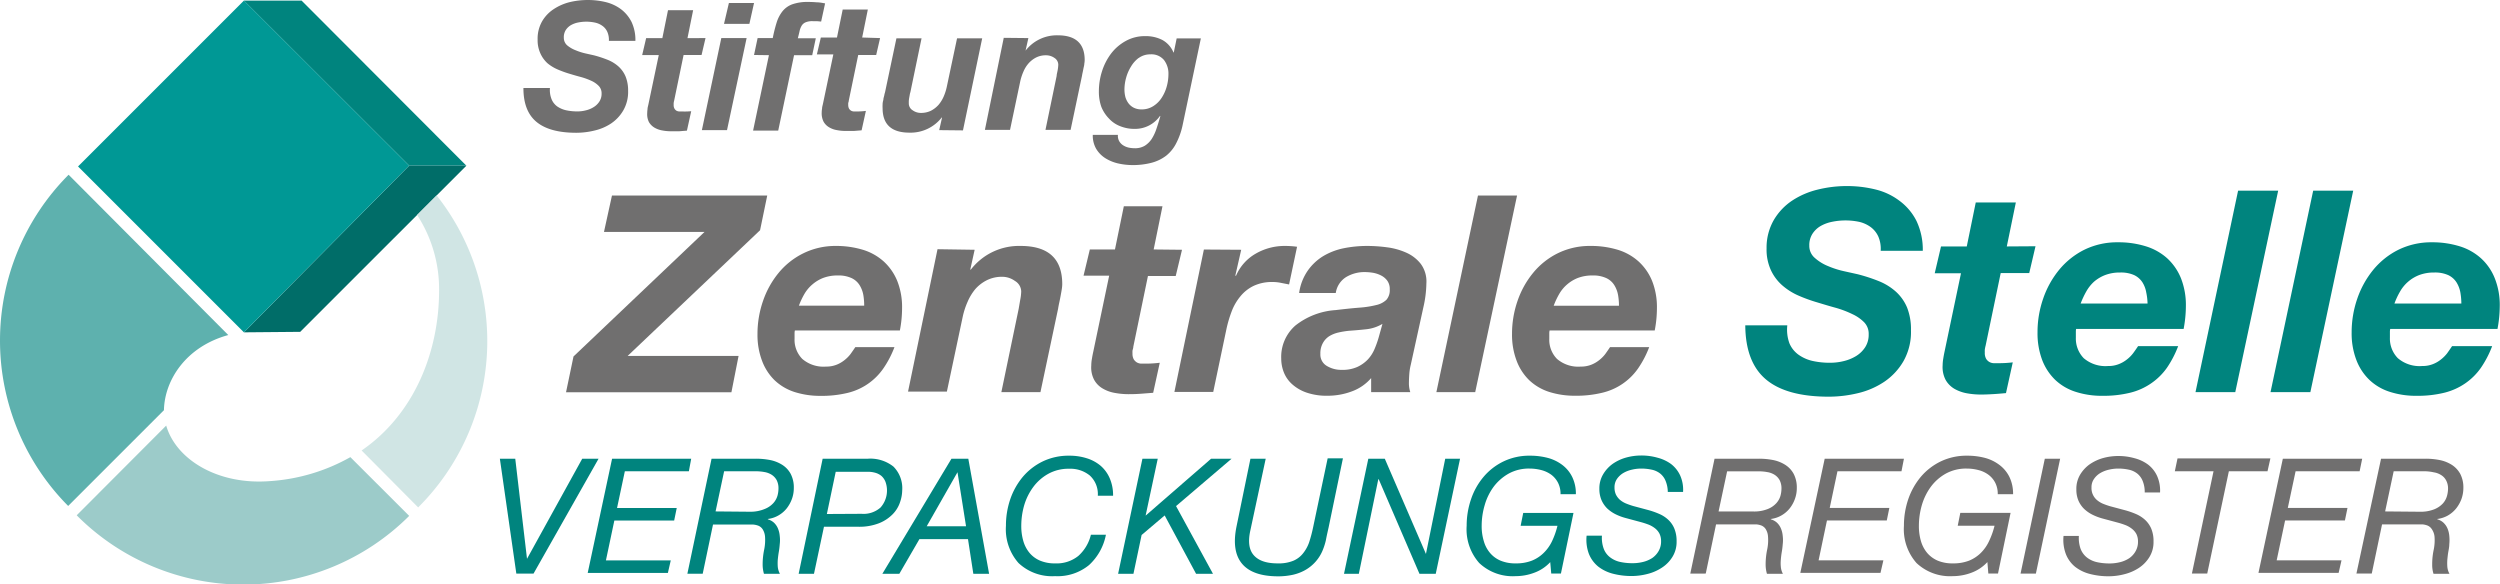 <?xml version="1.0" encoding="UTF-8"?>
<svg xmlns="http://www.w3.org/2000/svg" viewBox="0 0 397.86 93.01">
  <title>logo-zentrale-stelle</title>
  <g id="Ebene_2" data-name="Ebene 2">
    <g id="Ebene_1-2" data-name="Ebene 1">
      <path d="M87.78,15.79a2.65,2.65,0,0,0,.9,1.15,4.07,4.07,0,0,0,1.42.61,8.32,8.32,0,0,0,1.78.18,5.23,5.23,0,0,0,1.36-.17,4,4,0,0,0,1.23-.51,2.83,2.83,0,0,0,.91-.88,2.26,2.26,0,0,0,.36-1.3,1.66,1.66,0,0,0-.46-1.2,3.85,3.85,0,0,0-1.17-.81,11.23,11.23,0,0,0-1.65-.6c-.61-.16-1.23-.34-1.85-.53a16.62,16.62,0,0,1-1.87-.68,6.6,6.6,0,0,1-1.63-1A4.77,4.77,0,0,1,86,8.5a5,5,0,0,1-.44-2.21,5.55,5.55,0,0,1,.71-2.89,5.79,5.79,0,0,1,1.84-1.94A8.21,8.21,0,0,1,90.62.35,12.37,12.37,0,0,1,93.52,0a12.08,12.08,0,0,1,2.94.35A6.73,6.73,0,0,1,98.87,1.5a5.86,5.86,0,0,1,1.64,2,6.73,6.73,0,0,1,.61,3H96.9a3.13,3.13,0,0,0-.25-1.43,2.33,2.33,0,0,0-.76-.94,3.11,3.11,0,0,0-1.18-.53,6.63,6.63,0,0,0-1.44-.15A6.72,6.72,0,0,0,92,3.58,3.86,3.86,0,0,0,90.86,4a2.45,2.45,0,0,0-.82.78A2.11,2.11,0,0,0,89.73,6a1.58,1.58,0,0,0,.55,1.23A4.75,4.75,0,0,0,91.61,8a9.29,9.29,0,0,0,1.6.51l1.34.3a18.57,18.57,0,0,1,2.18.72,5.88,5.88,0,0,1,1.71,1.06,4.54,4.54,0,0,1,1.12,1.59,5.94,5.94,0,0,1,.4,2.29,5.9,5.9,0,0,1-.76,3.09,6.36,6.36,0,0,1-1.92,2.07,8,8,0,0,1-2.65,1.14,12.22,12.22,0,0,1-2.92.36q-4.24,0-6.33-1.73T83.3,14h4.22A3.94,3.94,0,0,0,87.78,15.79Z" fill="#706f6f"></path>
      <path d="M112.28,6.06l-.63,2.69h-2.86L107.29,16a2.45,2.45,0,0,0-.08.41,2.12,2.12,0,0,0,0,.27,1.13,1.13,0,0,0,.13.61.92.92,0,0,0,.32.33,1.07,1.07,0,0,0,.44.12l.47,0A11.36,11.36,0,0,0,110,17.7l-.68,3.09-1.24.1c-.42,0-.85,0-1.28,0a7.3,7.3,0,0,1-1.4-.13,3.66,3.66,0,0,1-1.25-.45,2.5,2.5,0,0,1-.88-.89A2.82,2.82,0,0,1,103,18a5.27,5.27,0,0,1,.05-.64c0-.24.09-.49.14-.75l1.65-7.85h-2.64l.63-2.69h2.58l.9-4.45h4l-.9,4.45Z" fill="#706f6f"></path>
      <path d="M118.82,6.06,115.7,20.71h-4l3.09-14.65Zm-3.6-2.26L116,.48H120l-.74,3.32Z" fill="#706f6f"></path>
      <path d="M120,8.75l.57-2.69h2.41a23,23,0,0,1,.62-2.48,5.58,5.58,0,0,1,.94-1.8,3.57,3.57,0,0,1,1.56-1.1,7.36,7.36,0,0,1,2.57-.37q.65,0,1.32.06c.44,0,.88.09,1.32.17l-.63,2.89L130,3.37l-.65,0a2.71,2.71,0,0,0-1.16.19,1.32,1.32,0,0,0-.61.53,2.84,2.84,0,0,0-.33.85c-.07.33-.17.72-.28,1.15h2.86l-.57,2.69h-2.89l-2.52,12h-4l2.52-12Z" fill="#706f6f"></path>
      <path d="M140.06,6.06l-.62,2.69h-2.86L135.08,16c0,.15-.07.29-.09.41a2.12,2.12,0,0,0,0,.27,1.23,1.23,0,0,0,.13.61,1,1,0,0,0,.33.33,1.07,1.07,0,0,0,.44.12l.46,0a11.4,11.4,0,0,0,1.45-.09l-.68,3.09-1.25.1c-.41,0-.84,0-1.27,0a7.3,7.3,0,0,1-1.4-.13,3.58,3.58,0,0,1-1.25-.45,2.42,2.42,0,0,1-.88-.89,2.92,2.92,0,0,1-.3-1.47,3.91,3.91,0,0,1,.06-.64c0-.24.09-.49.14-.75l1.65-7.85H130l.63-2.69h2.57l.91-4.45h4l-.9,4.45Z" fill="#706f6f"></path>
      <path d="M149.47,20.71l.45-2h-.06a6.28,6.28,0,0,1-5.12,2.4c-2.86,0-4.28-1.3-4.28-3.9a4.71,4.71,0,0,1,0-.59q0-.34.12-.72c0-.24.09-.48.14-.69a3.42,3.42,0,0,1,.13-.53l1.81-8.58h4l-1.78,8.58a2.05,2.05,0,0,0-.1.41l-.09.5a4.53,4.53,0,0,0-.06.5c0,.16,0,.28,0,.38a1.28,1.28,0,0,0,.61,1.08,2.25,2.25,0,0,0,1.32.42,3.58,3.58,0,0,0,1.6-.35,4.31,4.31,0,0,0,1.19-.92,5.28,5.28,0,0,0,.82-1.31,8.22,8.22,0,0,0,.49-1.5l1.65-7.79h4l-3.06,14.65Z" fill="#706f6f"></path>
      <path d="M163.66,6.06l-.45,2h0a6.29,6.29,0,0,1,5.13-2.44c2.85,0,4.28,1.32,4.28,3.94a3.56,3.56,0,0,1-.06.58c0,.24-.08.48-.13.73s-.09.47-.14.69-.08.39-.1.52l-1.81,8.59h-4l1.78-8.59c0-.22.09-.53.16-.9a6.33,6.33,0,0,0,.1-.88,1.29,1.29,0,0,0-.61-1.08,2.3,2.3,0,0,0-1.32-.42,3.43,3.43,0,0,0-1.6.35,4.17,4.17,0,0,0-1.19.92,4.84,4.84,0,0,0-.82,1.31,8.25,8.25,0,0,0-.5,1.5l-1.64,7.79h-4l3-14.65Z" fill="#706f6f"></path>
      <path d="M187.2,22.77a6,6,0,0,1-1.6,2,6.61,6.61,0,0,1-2.32,1.13,11.87,11.87,0,0,1-3.16.37A10.49,10.49,0,0,1,177.9,26a6.61,6.61,0,0,1-2-.83,4.5,4.5,0,0,1-1.44-1.47,4.2,4.2,0,0,1-.55-2.24h4a1.76,1.76,0,0,0,.2,1,1.89,1.89,0,0,0,.61.65,2.67,2.67,0,0,0,.86.37,4.49,4.49,0,0,0,1,.11,3,3,0,0,0,1.61-.4,3.69,3.69,0,0,0,1.09-1.07,7.16,7.16,0,0,0,.76-1.62c.21-.62.42-1.28.62-2l-.05-.06a4.82,4.82,0,0,1-4,2.07,6,6,0,0,1-2.34-.43,4.66,4.66,0,0,1-1.78-1.21A5.74,5.74,0,0,1,175.27,17a7.2,7.2,0,0,1-.39-2.45,10.5,10.5,0,0,1,.49-3.18,9.41,9.41,0,0,1,1.45-2.84,7.45,7.45,0,0,1,2.32-2,6.24,6.24,0,0,1,3.13-.78,5.77,5.77,0,0,1,2.69.6,4,4,0,0,1,1.79,2h.05l.46-2.24h3.85l-2.92,13.88A11.41,11.41,0,0,1,187.2,22.77Zm-6-13.54A4.68,4.68,0,0,0,180,10.58a6.64,6.64,0,0,0-.78,1.78,7,7,0,0,0-.27,1.86,4.93,4.93,0,0,0,.15,1.23,3.13,3.13,0,0,0,.5,1,2.41,2.41,0,0,0,.85.7,2.71,2.71,0,0,0,1.22.26,3.37,3.37,0,0,0,1.88-.53,4.33,4.33,0,0,0,1.33-1.33,6.31,6.31,0,0,0,.8-1.79,7.41,7.41,0,0,0,.27-1.93,3.55,3.55,0,0,0-.71-2.28,2.6,2.6,0,0,0-2.18-.9A3.1,3.1,0,0,0,181.22,9.23Z" fill="#706f6f"></path>
      <path d="M112.12,36.91h-16l1.27-5.79h24.71l-1.14,5.52-21.07,20h17.65l-1.14,5.79H90.08l1.19-5.7Z" fill="#706f6f"></path>
      <path d="M126.45,53v.92a4.33,4.33,0,0,0,1.23,3.2,5.16,5.16,0,0,0,3.77,1.22,4.44,4.44,0,0,0,1.64-.28,4.88,4.88,0,0,0,1.27-.72,5.45,5.45,0,0,0,1-1c.27-.38.53-.75.76-1.1h6.23a15.78,15.78,0,0,1-1.76,3.38,9.62,9.62,0,0,1-5.67,3.9,17.39,17.39,0,0,1-4.32.48,13.43,13.43,0,0,1-4.14-.61,8.3,8.3,0,0,1-3.18-1.87,8.45,8.45,0,0,1-2-3.09,11.68,11.68,0,0,1-.73-4.29,16,16,0,0,1,.88-5.24,14.33,14.33,0,0,1,2.48-4.47,11.86,11.86,0,0,1,3.92-3.11A11.53,11.53,0,0,1,133,39.14a14.64,14.64,0,0,1,4.32.61,8.77,8.77,0,0,1,3.33,1.87,8.58,8.58,0,0,1,2.15,3.11,11.28,11.28,0,0,1,.76,4.31,18.78,18.78,0,0,1-.35,3.55H126.5A2.08,2.08,0,0,0,126.45,53Zm10.94-6.07a4.41,4.41,0,0,0-.6-1.56,3,3,0,0,0-1.26-1.11,4.93,4.93,0,0,0-2.2-.42,6.41,6.41,0,0,0-2.32.39,5.89,5.89,0,0,0-1.75,1.06A5.79,5.79,0,0,0,128,46.81a11.88,11.88,0,0,0-.86,1.84h10.39A10,10,0,0,0,137.39,46.92Z" fill="#706f6f"></path>
      <path d="M155.11,39.75l-.7,3.16h.09a9.68,9.68,0,0,1,7.93-3.77q6.62,0,6.62,6.09a5.77,5.77,0,0,1-.09.9c-.06.37-.13.74-.2,1.12s-.15.74-.22,1.07-.12.61-.15.81l-2.81,13.28h-6.22l2.76-13.28.24-1.4a7.77,7.77,0,0,0,.16-1.36,2,2,0,0,0-1-1.66,3.44,3.44,0,0,0-2-.66,5.33,5.33,0,0,0-2.48.55A6.13,6.13,0,0,0,155.22,46,8.14,8.14,0,0,0,154,48a12.38,12.38,0,0,0-.77,2.32l-2.54,12h-6.18l4.69-22.66Z" fill="#706f6f"></path>
      <path d="M188.11,39.75l-1,4.17h-4.42l-2.33,11.26c0,.23-.1.45-.13.63a2.82,2.82,0,0,0,0,.42,1.86,1.86,0,0,0,.19.94,1.55,1.55,0,0,0,.51.51,1.53,1.53,0,0,0,.68.19l.72,0a18.33,18.33,0,0,0,2.24-.14l-1.05,4.78-1.93.15c-.65.05-1.3.07-2,.07a12,12,0,0,1-2.17-.2,5.7,5.7,0,0,1-1.93-.7,3.61,3.61,0,0,1-1.36-1.38,4.21,4.21,0,0,1-.46-2.28,6,6,0,0,1,.09-1c.06-.37.13-.76.22-1.16l2.54-12.14h-4.08l1-4.17h4l1.41-6.87H185l-1.4,6.87Z" fill="#706f6f"></path>
      <path d="M197.53,39.75l-.93,4.08.09.09a7.41,7.41,0,0,1,3.18-3.57,9.16,9.16,0,0,1,4.62-1.21,13.8,13.8,0,0,1,1.93.13l-1.27,6-1.32-.26a6.4,6.4,0,0,0-1.31-.13,6.81,6.81,0,0,0-3,.61,6.16,6.16,0,0,0-2.11,1.66A8.36,8.36,0,0,0,196,49.59a19.41,19.41,0,0,0-.82,2.78l-2.1,10h-6.18l4.69-22.66Z" fill="#706f6f"></path>
      <path d="M208.13,43.06a8.25,8.25,0,0,1,2.45-2.3,10.42,10.42,0,0,1,3.25-1.25,18.92,18.92,0,0,1,3.72-.37,23.92,23.92,0,0,1,3.2.22,10.79,10.79,0,0,1,3.07.86,6,6,0,0,1,2.3,1.79A4.72,4.72,0,0,1,227,45.1a18.14,18.14,0,0,1-.48,3.81l-2,9.12a8.7,8.7,0,0,0-.24,1.51q-.06.9-.06,1.56a4.64,4.64,0,0,0,.22,1.31h-6.23V60.17a7.41,7.41,0,0,1-3.11,2.13,10.93,10.93,0,0,1-3.81.68A9.79,9.79,0,0,1,208,62.5a6.65,6.65,0,0,1-2.3-1.3,5,5,0,0,1-1.36-1.88,6,6,0,0,1-.44-2.26,6.63,6.63,0,0,1,2.26-5.26,11.55,11.55,0,0,1,6.38-2.45c1.46-.17,2.73-.31,3.81-.39a15.73,15.73,0,0,0,2.69-.42,3.4,3.4,0,0,0,1.6-.83,2.3,2.3,0,0,0,.53-1.65,2.24,2.24,0,0,0-.4-1.4,2.81,2.81,0,0,0-1-.83,4.63,4.63,0,0,0-1.27-.42,8.66,8.66,0,0,0-1.3-.11,5.66,5.66,0,0,0-3,.81,3.6,3.6,0,0,0-1.62,2.52h-5.83A8.16,8.16,0,0,1,208.13,43.06Zm9.29,9.34c-.91.1-1.81.18-2.72.24a13.85,13.85,0,0,0-1.71.28,4.91,4.91,0,0,0-1.46.59,3,3,0,0,0-1,1.08,3.33,3.33,0,0,0-.4,1.73,2.09,2.09,0,0,0,1,1.9,4.41,4.41,0,0,0,2.39.64A5.7,5.7,0,0,0,216,58.4a5.53,5.53,0,0,0,1.67-1.18,5.64,5.64,0,0,0,1.07-1.65,16.2,16.2,0,0,0,.66-1.84l.61-2.19A6.29,6.29,0,0,1,217.42,52.4Z" fill="#706f6f"></path>
      <path d="M241.43,31.12l-6.66,31.29h-6.18l6.62-31.29Z" fill="#706f6f"></path>
      <path d="M246.56,53v.92a4.33,4.33,0,0,0,1.23,3.2,5.16,5.16,0,0,0,3.77,1.22,4.44,4.44,0,0,0,1.64-.28,4.88,4.88,0,0,0,1.27-.72,5.45,5.45,0,0,0,1-1c.27-.38.53-.75.76-1.1h6.23a15.78,15.78,0,0,1-1.76,3.38A9.62,9.62,0,0,1,255,62.5a17.39,17.39,0,0,1-4.32.48,13.43,13.43,0,0,1-4.14-.61,8.3,8.3,0,0,1-3.18-1.87,8.45,8.45,0,0,1-2-3.09,11.68,11.68,0,0,1-.73-4.29,16,16,0,0,1,.88-5.24A14.33,14.33,0,0,1,244,43.41a11.86,11.86,0,0,1,3.92-3.11,11.53,11.53,0,0,1,5.21-1.16,14.64,14.64,0,0,1,4.32.61,8.77,8.77,0,0,1,3.33,1.87,8.58,8.58,0,0,1,2.15,3.11,11.28,11.28,0,0,1,.76,4.31,18.78,18.78,0,0,1-.35,3.55H246.61A2.08,2.08,0,0,0,246.56,53Zm10.94-6.07a4.41,4.41,0,0,0-.6-1.56,3,3,0,0,0-1.26-1.11,4.93,4.93,0,0,0-2.2-.42,6.37,6.37,0,0,0-2.32.39,5.89,5.89,0,0,0-1.75,1.06,5.79,5.79,0,0,0-1.25,1.53,11.88,11.88,0,0,0-.86,1.84h10.39A10,10,0,0,0,257.5,46.92Z" fill="#706f6f"></path>
      <path d="M284.77,54.62a4.28,4.28,0,0,0,1.44,1.82,6.23,6.23,0,0,0,2.24,1,12.62,12.62,0,0,0,2.83.29,8.88,8.88,0,0,0,2.16-.27,6.78,6.78,0,0,0,1.95-.8,4.58,4.58,0,0,0,1.44-1.4,3.66,3.66,0,0,0,.56-2.06,2.62,2.62,0,0,0-.72-1.91A6.43,6.43,0,0,0,294.81,50,16.1,16.1,0,0,0,292.2,49c-1-.27-1.95-.56-2.94-.86a24.85,24.85,0,0,1-3-1.08,10,10,0,0,1-2.58-1.61,7.31,7.31,0,0,1-1.84-2.43,7.88,7.88,0,0,1-.7-3.5A8.78,8.78,0,0,1,282.3,35a9.46,9.46,0,0,1,2.92-3.08,12.86,12.86,0,0,1,4.07-1.75,19.24,19.24,0,0,1,4.6-.56,18.87,18.87,0,0,1,4.65.56A10.36,10.36,0,0,1,302.35,32,9,9,0,0,1,305,35.17a10.65,10.65,0,0,1,1,4.74h-6.7a4.9,4.9,0,0,0-.38-2.27,3.87,3.87,0,0,0-1.21-1.5,5,5,0,0,0-1.86-.84,10.58,10.58,0,0,0-4.29,0,6.06,6.06,0,0,0-1.82.67,3.86,3.86,0,0,0-1.3,1.24,3.33,3.33,0,0,0-.5,1.89,2.5,2.5,0,0,0,.88,1.95,7.24,7.24,0,0,0,2.11,1.3,14.32,14.32,0,0,0,2.53.81l2.12.47A26.31,26.31,0,0,1,299,44.74a9.18,9.18,0,0,1,2.72,1.68,7.12,7.12,0,0,1,1.78,2.52,9.46,9.46,0,0,1,.62,3.63,9.44,9.44,0,0,1-1.19,4.9,10,10,0,0,1-3.05,3.28,12.81,12.81,0,0,1-4.2,1.82,20,20,0,0,1-4.63.56q-6.74,0-10-2.74t-3.3-8.62h6.69A6.37,6.37,0,0,0,284.77,54.62Z" fill="#00847e"></path>
      <path d="M323.94,39.19l-1,4.27h-4.54L316,55a5,5,0,0,0-.13.65,3.32,3.32,0,0,0,0,.43,1.91,1.91,0,0,0,.2,1,1.44,1.44,0,0,0,.52.52,1.5,1.5,0,0,0,.7.2c.25,0,.5,0,.74,0a19.17,19.17,0,0,0,2.29-.13l-1.08,4.89c-.66.06-1.32.12-2,.16s-1.33.07-2,.07a12.64,12.64,0,0,1-2.22-.2,6.23,6.23,0,0,1-2-.72,3.86,3.86,0,0,1-1.39-1.42,4.39,4.39,0,0,1-.47-2.33,6.39,6.39,0,0,1,.09-1c.06-.38.13-.77.22-1.19l2.61-12.44H307.9l1-4.27H313l1.43-7h6.38l-1.44,7Z" fill="#00847e"></path>
      <path d="M330.36,52.75v1A4.48,4.48,0,0,0,331.61,57a5.31,5.31,0,0,0,3.87,1.25,4.42,4.42,0,0,0,1.68-.29,4.9,4.9,0,0,0,1.31-.74,5.32,5.32,0,0,0,1-1c.29-.39.55-.77.79-1.13h6.38a16.28,16.28,0,0,1-1.8,3.46A9.91,9.91,0,0,1,342.35,61,10.06,10.06,0,0,1,339,62.5a17.67,17.67,0,0,1-4.42.49,13.44,13.44,0,0,1-4.24-.63,8.41,8.41,0,0,1-3.26-1.9A8.77,8.77,0,0,1,325,57.29a12.11,12.11,0,0,1-.74-4.4,16.19,16.19,0,0,1,.9-5.37,14.71,14.71,0,0,1,2.54-4.58,12.29,12.29,0,0,1,4-3.19,11.85,11.85,0,0,1,5.35-1.19,14.61,14.61,0,0,1,4.42.63,9.08,9.08,0,0,1,3.42,1.91,8.79,8.79,0,0,1,2.2,3.19,11.63,11.63,0,0,1,.78,4.42,19.92,19.92,0,0,1-.36,3.64H330.4A2,2,0,0,0,330.36,52.75Zm11.2-6.22a4.37,4.37,0,0,0-.6-1.59,3.25,3.25,0,0,0-1.3-1.15,5.13,5.13,0,0,0-2.25-.42,6.49,6.49,0,0,0-2.38.4,6,6,0,0,0-1.8,1.08A6.29,6.29,0,0,0,332,46.42a13.57,13.57,0,0,0-.88,1.89h10.65A9.66,9.66,0,0,0,341.56,46.53Z" fill="#00847e"></path>
      <path d="M362.56,30.34l-6.83,32.07H349.4l6.78-32.07Z" fill="#00847e"></path>
      <path d="M374.5,30.34l-6.82,32.07h-6.34l6.79-32.07Z" fill="#00847e"></path>
      <path d="M380.34,52.75v1A4.45,4.45,0,0,0,381.6,57a5.3,5.3,0,0,0,3.86,1.25,4.51,4.51,0,0,0,1.69-.29,4.84,4.84,0,0,0,1.3-.74,5.69,5.69,0,0,0,1-1c.28-.39.54-.77.78-1.13h6.38a16.28,16.28,0,0,1-1.8,3.46A9.87,9.87,0,0,1,392.34,61,10.16,10.16,0,0,1,389,62.5a17.72,17.72,0,0,1-4.42.49,13.5,13.5,0,0,1-4.25-.63,8.37,8.37,0,0,1-3.25-1.9A8.65,8.65,0,0,1,375,57.29a11.89,11.89,0,0,1-.75-4.4,16.45,16.45,0,0,1,.9-5.37,14.91,14.91,0,0,1,2.54-4.58,12.23,12.23,0,0,1,4-3.19A11.85,11.85,0,0,1,387,38.56a14.66,14.66,0,0,1,4.42.63,9,9,0,0,1,3.41,1.91,8.56,8.56,0,0,1,2.2,3.19,11.43,11.43,0,0,1,.79,4.42,19.92,19.92,0,0,1-.36,3.64H380.39A2.08,2.08,0,0,0,380.34,52.75Zm11.21-6.22a4.57,4.57,0,0,0-.61-1.59,3.18,3.18,0,0,0-1.3-1.15,5.11,5.11,0,0,0-2.24-.42,6.54,6.54,0,0,0-2.39.4,6,6,0,0,0-3.07,2.65,11.61,11.61,0,0,0-.88,1.89h10.65A10.61,10.61,0,0,0,391.55,46.53Z" fill="#00847e"></path>
      <path d="M82.17,91.28,79.55,73H82l1.87,15.93h0L92.66,73h2.6L84.91,91.28Z" fill="#00847e"></path>
      <path d="M110,73,109.63,75H99.44L98.2,80.84h9.5l-.41,2H97.77l-1.34,6.34h10.32l-.46,2H93.53L97.41,73Z" fill="#00847e"></path>
      <path d="M120.3,73a11.92,11.92,0,0,1,2.25.21,5.69,5.69,0,0,1,1.93.76,3.89,3.89,0,0,1,1.35,1.44,4.64,4.64,0,0,1,.5,2.26,5,5,0,0,1-.31,1.76,5.51,5.51,0,0,1-.84,1.5,4.61,4.61,0,0,1-1.3,1.1,4.45,4.45,0,0,1-1.68.56v.06a2.42,2.42,0,0,1,1,.56,2.7,2.7,0,0,1,.61.91,3.86,3.86,0,0,1,.28,1.17,5.39,5.39,0,0,1,0,1.33,12,12,0,0,1-.15,1.22c-.07.41-.12.81-.16,1.21a7.62,7.62,0,0,0,0,1.17,3,3,0,0,0,.34,1.1h-2.54a5.32,5.32,0,0,1-.21-1.51,11.62,11.62,0,0,1,.26-2.42,7.67,7.67,0,0,0,.12-2,2.55,2.55,0,0,0-.38-1.16,1.5,1.5,0,0,0-.69-.57,3.1,3.1,0,0,0-.82-.18h-6.39l-1.64,7.83h-2.44L113.24,73Zm-.92,8.44A5.84,5.84,0,0,0,121.7,81a3.67,3.67,0,0,0,1.37-.93,3,3,0,0,0,.66-1.18,4.43,4.43,0,0,0,.16-1.12,2.82,2.82,0,0,0-.3-1.38,2.37,2.37,0,0,0-.81-.85,3.11,3.11,0,0,0-1.15-.42A7.15,7.15,0,0,0,120.3,75h-5.06l-1.36,6.39Z" fill="#00847e"></path>
      <path d="M138.13,73a5.91,5.91,0,0,1,4.05,1.25,4.87,4.87,0,0,1,1.4,3.8,6,6,0,0,1-.34,1.86,5,5,0,0,1-1.14,1.89,6.34,6.34,0,0,1-2.16,1.45,8.64,8.64,0,0,1-3.37.58h-5.44l-1.59,7.49H127.1L130.92,73Zm-1,8.77a4.07,4.07,0,0,0,3-1,4.07,4.07,0,0,0,.78-4.11,2.47,2.47,0,0,0-.65-.93,2.7,2.7,0,0,0-1-.5,4.28,4.28,0,0,0-1.16-.15H133l-1.41,6.72Z" fill="#00847e"></path>
      <path d="M154.1,73l3.31,18.32H154.9l-.85-5.52h-7.73l-3.2,5.52h-2.7l11-18.32Zm-.36,10.75-1.36-8.6h0l-4.9,8.6Z" fill="#00847e"></path>
      <path d="M173.31,89.93a7.89,7.89,0,0,1-5.4,1.76,7.78,7.78,0,0,1-5.82-2.09,8.12,8.12,0,0,1-2-5.92,13,13,0,0,1,.69-4.24,11.26,11.26,0,0,1,2-3.56,9.71,9.71,0,0,1,3.17-2.45,9.49,9.49,0,0,1,4.21-.91,9.07,9.07,0,0,1,2.76.4,6.34,6.34,0,0,1,2.21,1.18,5.51,5.51,0,0,1,1.47,2,6.74,6.74,0,0,1,.54,2.79h-2.43a4,4,0,0,0-1.28-3.22,4.89,4.89,0,0,0-3.27-1.07,6.61,6.61,0,0,0-3.34.81,7.5,7.5,0,0,0-2.38,2.09A9.35,9.35,0,0,0,163,80.39a11.89,11.89,0,0,0-.47,3.29,8.47,8.47,0,0,0,.33,2.44,5.19,5.19,0,0,0,1,1.89,4.45,4.45,0,0,0,1.68,1.22,6,6,0,0,0,2.4.43,5.49,5.49,0,0,0,3.67-1.19,6.56,6.56,0,0,0,2-3.37H176A8.8,8.8,0,0,1,173.31,89.93Z" fill="#00847e"></path>
      <path d="M184.25,73l-1.92,9,0,.05L192.74,73H196l-8.84,7.54,5.88,10.78h-2.69l-5-9.29-3.67,3.11-1.3,6.18h-2.44L181.81,73Z" fill="#00847e"></path>
      <path d="M211,86a9.88,9.88,0,0,1-.47,1.49,6.4,6.4,0,0,1-2.86,3.26,7.24,7.24,0,0,1-2,.74,11,11,0,0,1-2.24.23q-4.08,0-5.76-2t-.89-5.91L199,73h2.43L199,84.35c-.41,1.8-.24,3.13.52,4s2,1.31,3.82,1.31a6.13,6.13,0,0,0,2.46-.41,3.87,3.87,0,0,0,1.55-1.16,5.89,5.89,0,0,0,1-1.81,22.5,22.5,0,0,0,.62-2.34l2.32-11h2.43l-2.28,11C211.28,84.66,211.12,85.34,211,86Z" fill="#00847e"></path>
      <path d="M220.38,73l6.55,15.16h0L230,73h2.36l-3.87,18.32H225.9l-6.49-15.06h-.06l-3.1,15.06h-2.36L217.76,73Z" fill="#00847e"></path>
      <path d="M244.16,91.15a8.39,8.39,0,0,1-2.94.54,7.75,7.75,0,0,1-5.81-2.09,8.09,8.09,0,0,1-2-5.92,13,13,0,0,1,.7-4.24,10.88,10.88,0,0,1,2-3.56,9.61,9.61,0,0,1,3.17-2.45,9.46,9.46,0,0,1,4.21-.91,11,11,0,0,1,2.86.36A6.65,6.65,0,0,1,248.64,74a5.33,5.33,0,0,1,1.57,1.91,6,6,0,0,1,.58,2.74h-2.44a3.85,3.85,0,0,0-.4-1.82,3.74,3.74,0,0,0-1.06-1.27,4.69,4.69,0,0,0-1.56-.74,7.38,7.38,0,0,0-1.9-.25,6.65,6.65,0,0,0-3.35.81,7.73,7.73,0,0,0-2.38,2.09,9.12,9.12,0,0,0-1.42,2.92,11.54,11.54,0,0,0-.48,3.29,8.13,8.13,0,0,0,.34,2.44,5,5,0,0,0,1,1.89,4.45,4.45,0,0,0,1.68,1.22,6.05,6.05,0,0,0,2.4.43,6.88,6.88,0,0,0,2.55-.43A5.65,5.65,0,0,0,245.66,88,6.52,6.52,0,0,0,247,86.12a12.71,12.71,0,0,0,.86-2.44H242l.41-2.05h8l-2,9.65h-1.54l-.16-1.82A6.49,6.49,0,0,1,244.16,91.15Z" fill="#00847e"></path>
      <path d="M265.08,76.56a2.88,2.88,0,0,0-.85-1.18,3.25,3.25,0,0,0-1.35-.63,7.88,7.88,0,0,0-1.74-.18,6.45,6.45,0,0,0-1.41.17,4.88,4.88,0,0,0-1.38.53,3.29,3.29,0,0,0-1,.92,2.33,2.33,0,0,0-.41,1.39,2.66,2.66,0,0,0,.23,1.14,2.81,2.81,0,0,0,.63.82,3.71,3.71,0,0,0,.95.58,12.34,12.34,0,0,0,1.17.41l2.46.66a12.73,12.73,0,0,1,1.64.58,5,5,0,0,1,1.42.9,4,4,0,0,1,1,1.4,5.12,5.12,0,0,1,.38,2.08,4.49,4.49,0,0,1-.66,2.47,5.41,5.41,0,0,1-1.68,1.72,7.42,7.42,0,0,1-2.29,1,10,10,0,0,1-2.51.33,11.65,11.65,0,0,1-3-.37,6.39,6.39,0,0,1-2.34-1.14,5,5,0,0,1-1.47-2,6.35,6.35,0,0,1-.37-2.91h2.44a5,5,0,0,0,.28,2.07,3.07,3.07,0,0,0,1,1.36,4,4,0,0,0,1.58.74,9.11,9.11,0,0,0,2,.21,6.89,6.89,0,0,0,1.68-.2,4.77,4.77,0,0,0,1.47-.63,3.39,3.39,0,0,0,1-1.09,3,3,0,0,0,.4-1.59,2.65,2.65,0,0,0-.26-1.2,2.58,2.58,0,0,0-.7-.84,4.18,4.18,0,0,0-1-.58c-.4-.15-.81-.29-1.26-.41l-2.49-.67a8.48,8.48,0,0,1-1.57-.6,5.6,5.6,0,0,1-1.31-.92,4.28,4.28,0,0,1-.89-1.31,4.46,4.46,0,0,1-.34-1.79,4.38,4.38,0,0,1,.6-2.32,5.48,5.48,0,0,1,1.52-1.66,7.08,7.08,0,0,1,2.13-1,9.12,9.12,0,0,1,2.43-.33,9.38,9.38,0,0,1,2.57.35,6.34,6.34,0,0,1,2.15,1,4.89,4.89,0,0,1,1.45,1.81,5.55,5.55,0,0,1,.47,2.64h-2.43A4.83,4.83,0,0,0,265.08,76.56Z" fill="#00847e"></path>
      <path d="M279.92,73a11.92,11.92,0,0,1,2.25.21,5.69,5.69,0,0,1,1.93.76,3.89,3.89,0,0,1,1.35,1.44,4.64,4.64,0,0,1,.5,2.26,5,5,0,0,1-.31,1.76,5.26,5.26,0,0,1-.84,1.5,4.61,4.61,0,0,1-1.3,1.1,4.45,4.45,0,0,1-1.68.56v.06a2.42,2.42,0,0,1,1,.56,2.7,2.7,0,0,1,.61.91,3.86,3.86,0,0,1,.28,1.17,5.39,5.39,0,0,1,0,1.33,12,12,0,0,1-.15,1.22c-.07.41-.12.81-.15,1.21a5.72,5.72,0,0,0,0,1.17,2.84,2.84,0,0,0,.33,1.1h-2.54a5.32,5.32,0,0,1-.21-1.51,11.62,11.62,0,0,1,.26-2.42,7.25,7.25,0,0,0,.12-2A2.55,2.55,0,0,0,281,84.2a1.5,1.5,0,0,0-.69-.57,3.1,3.1,0,0,0-.82-.18h-6.39l-1.64,7.83H269L272.86,73ZM279,81.4a5.84,5.84,0,0,0,2.32-.39,3.67,3.67,0,0,0,1.37-.93,3,3,0,0,0,.66-1.18,4.43,4.43,0,0,0,.16-1.12,2.82,2.82,0,0,0-.3-1.38,2.37,2.37,0,0,0-.81-.85,3.11,3.11,0,0,0-1.15-.42,7.15,7.15,0,0,0-1.33-.12h-5.06L273.5,81.4Z" fill="#706f6f"></path>
      <path d="M303,73,302.61,75H292.42l-1.23,5.83h9.49l-.41,2h-9.52l-1.33,6.34h10.31l-.46,2H286.51L290.39,73Z" fill="#706f6f"></path>
      <path d="M313.73,91.15a8.35,8.35,0,0,1-2.94.54A7.77,7.77,0,0,1,305,89.6a8.12,8.12,0,0,1-2-5.92,13,13,0,0,1,.69-4.24,11.26,11.26,0,0,1,2-3.56,9.71,9.71,0,0,1,3.17-2.45,9.49,9.49,0,0,1,4.21-.91,11,11,0,0,1,2.86.36A6.65,6.65,0,0,1,318.21,74a5.35,5.35,0,0,1,1.58,1.91,6.12,6.12,0,0,1,.58,2.74h-2.44a3.85,3.85,0,0,0-.4-1.82,3.65,3.65,0,0,0-1.07-1.27,4.51,4.51,0,0,0-1.56-.74,7.33,7.33,0,0,0-1.9-.25,6.67,6.67,0,0,0-3.35.81,7.58,7.58,0,0,0-2.37,2.09,9.35,9.35,0,0,0-1.43,2.92,11.89,11.89,0,0,0-.47,3.29,8.47,8.47,0,0,0,.33,2.44,5.18,5.18,0,0,0,1,1.89,4.61,4.61,0,0,0,1.68,1.22,6.09,6.09,0,0,0,2.4.43,6.9,6.9,0,0,0,2.56-.43A5.7,5.7,0,0,0,315.23,88a6.52,6.52,0,0,0,1.32-1.89,12.72,12.72,0,0,0,.87-2.44h-5.86l.41-2.05h8l-2,9.65h-1.54l-.15-1.82A6.52,6.52,0,0,1,313.73,91.15Z" fill="#706f6f"></path>
      <path d="M327.86,73,324,91.28h-2.44L325.42,73Z" fill="#706f6f"></path>
      <path d="M341,76.56a2.88,2.88,0,0,0-.85-1.18,3.25,3.25,0,0,0-1.35-.63,7.88,7.88,0,0,0-1.74-.18,6.45,6.45,0,0,0-1.41.17,4.88,4.88,0,0,0-1.38.53,3.15,3.15,0,0,0-1,.92,2.27,2.27,0,0,0-.42,1.39,2.48,2.48,0,0,0,.87,2,3.65,3.65,0,0,0,.94.58,12.34,12.34,0,0,0,1.17.41l2.47.66a13.29,13.29,0,0,1,1.64.58,5.14,5.14,0,0,1,1.41.9,4.12,4.12,0,0,1,1,1.4,5.13,5.13,0,0,1,.37,2.08,4.49,4.49,0,0,1-.66,2.47,5.49,5.49,0,0,1-1.67,1.72,7.48,7.48,0,0,1-2.3,1,9.93,9.93,0,0,1-2.5.33,11.54,11.54,0,0,1-3-.37,6.36,6.36,0,0,1-2.35-1.14,4.9,4.9,0,0,1-1.46-2,6.35,6.35,0,0,1-.38-2.91h2.44a5.17,5.17,0,0,0,.28,2.07,3.23,3.23,0,0,0,1,1.36,4.05,4.05,0,0,0,1.58.74,9.17,9.17,0,0,0,2,.21,6.89,6.89,0,0,0,1.68-.2,4.67,4.67,0,0,0,1.47-.63,3.28,3.28,0,0,0,1-1.09,3,3,0,0,0,.4-1.59A2.65,2.65,0,0,0,340,85a2.61,2.61,0,0,0-.71-.84,4,4,0,0,0-1-.58,12.43,12.43,0,0,0-1.26-.41l-2.49-.67a8.67,8.67,0,0,1-1.56-.6,5.4,5.4,0,0,1-1.31-.92,4.14,4.14,0,0,1-.9-1.31,4.47,4.47,0,0,1-.33-1.79,4.38,4.38,0,0,1,.59-2.32,5.48,5.48,0,0,1,1.52-1.66,7.2,7.2,0,0,1,2.13-1,9.12,9.12,0,0,1,2.43-.33,9.4,9.4,0,0,1,2.58.35,6.29,6.29,0,0,1,2.14,1,4.79,4.79,0,0,1,1.45,1.81,5.67,5.67,0,0,1,.48,2.64h-2.44A4.64,4.64,0,0,0,341,76.56Z" fill="#706f6f"></path>
      <path d="M354.71,75l-3.44,16.27h-2.44L352.27,75h-6.16l.43-2.05h14.78L360.86,75Z" fill="#706f6f"></path>
      <path d="M375.93,73,375.52,75H365.33l-1.24,5.83h9.5l-.41,2h-9.52l-1.34,6.34h10.32l-.46,2H359.42L363.3,73Z" fill="#706f6f"></path>
      <path d="M386,73a11.74,11.74,0,0,1,2.24.21,5.74,5.74,0,0,1,1.94.76,4,4,0,0,1,1.35,1.44,4.64,4.64,0,0,1,.5,2.26,5.22,5.22,0,0,1-.31,1.76,5.54,5.54,0,0,1-.85,1.5,4.71,4.71,0,0,1-1.29,1.1,4.56,4.56,0,0,1-1.69.56v.06a2.29,2.29,0,0,1,1,.56,2.73,2.73,0,0,1,.62.91,3.86,3.86,0,0,1,.28,1.17,6.58,6.58,0,0,1,0,1.33c0,.42-.09.82-.16,1.22s-.11.81-.15,1.21a7.62,7.62,0,0,0,0,1.17,2.86,2.86,0,0,0,.34,1.1h-2.54a4.68,4.68,0,0,1-.21-1.51,11,11,0,0,1,.26-2.42,7.59,7.59,0,0,0,.11-2A2.56,2.56,0,0,0,387,84.2a1.5,1.5,0,0,0-.69-.57,3.1,3.1,0,0,0-.82-.18h-6.4l-1.64,7.83h-2.44L378.93,73Zm-.93,8.44a5.89,5.89,0,0,0,2.33-.39,3.76,3.76,0,0,0,1.37-.93,2.94,2.94,0,0,0,.65-1.18,4.49,4.49,0,0,0,.17-1.12,2.71,2.71,0,0,0-.31-1.38,2.21,2.21,0,0,0-.81-.85,3,3,0,0,0-1.14-.42A7.23,7.23,0,0,0,386,75h-5.06l-1.36,6.39Z" fill="#706f6f"></path>
      <polygon points="74.22 26.37 47.99 0.09 38.82 0.1 65.11 26.36 74.22 26.37" fill="#00847e"></polygon>
      <polygon points="38.82 52.89 47.78 52.81 74.22 26.37 74.22 26.37 65.11 26.36 38.82 52.89" fill="#006d68"></polygon>
      <polygon points="65.11 26.36 38.82 52.89 12.42 26.49 38.82 0.09 65.11 26.36" fill="#009895"></polygon>
      <path d="M42.9,76.57c-8.26.63-14.88-3.44-16.45-8.84L12.21,82l.09.1a37.36,37.36,0,0,0,52.82,0l-9.36-9.35A30,30,0,0,1,42.9,76.57Z" fill="#9ccbc9"></path>
      <path d="M36.33,53.32,10.92,27.81a37.35,37.35,0,0,0-.07,52.71L26.09,65.28C26.18,60.54,29.56,55.17,36.33,53.32Z" fill="#5eb1ae"></path>
      <path d="M69.49,31.1l-3.11,3.11a21.64,21.64,0,0,1,3.5,12c0,9.68-3.88,19.68-12.33,25.48l9,9.06,0,0A37.36,37.36,0,0,0,69.49,31.1Z" fill="#d0e5e4"></path>
    </g>
  </g>
  <style xmlns="" id="autoconsent-prehide"></style>
</svg>
